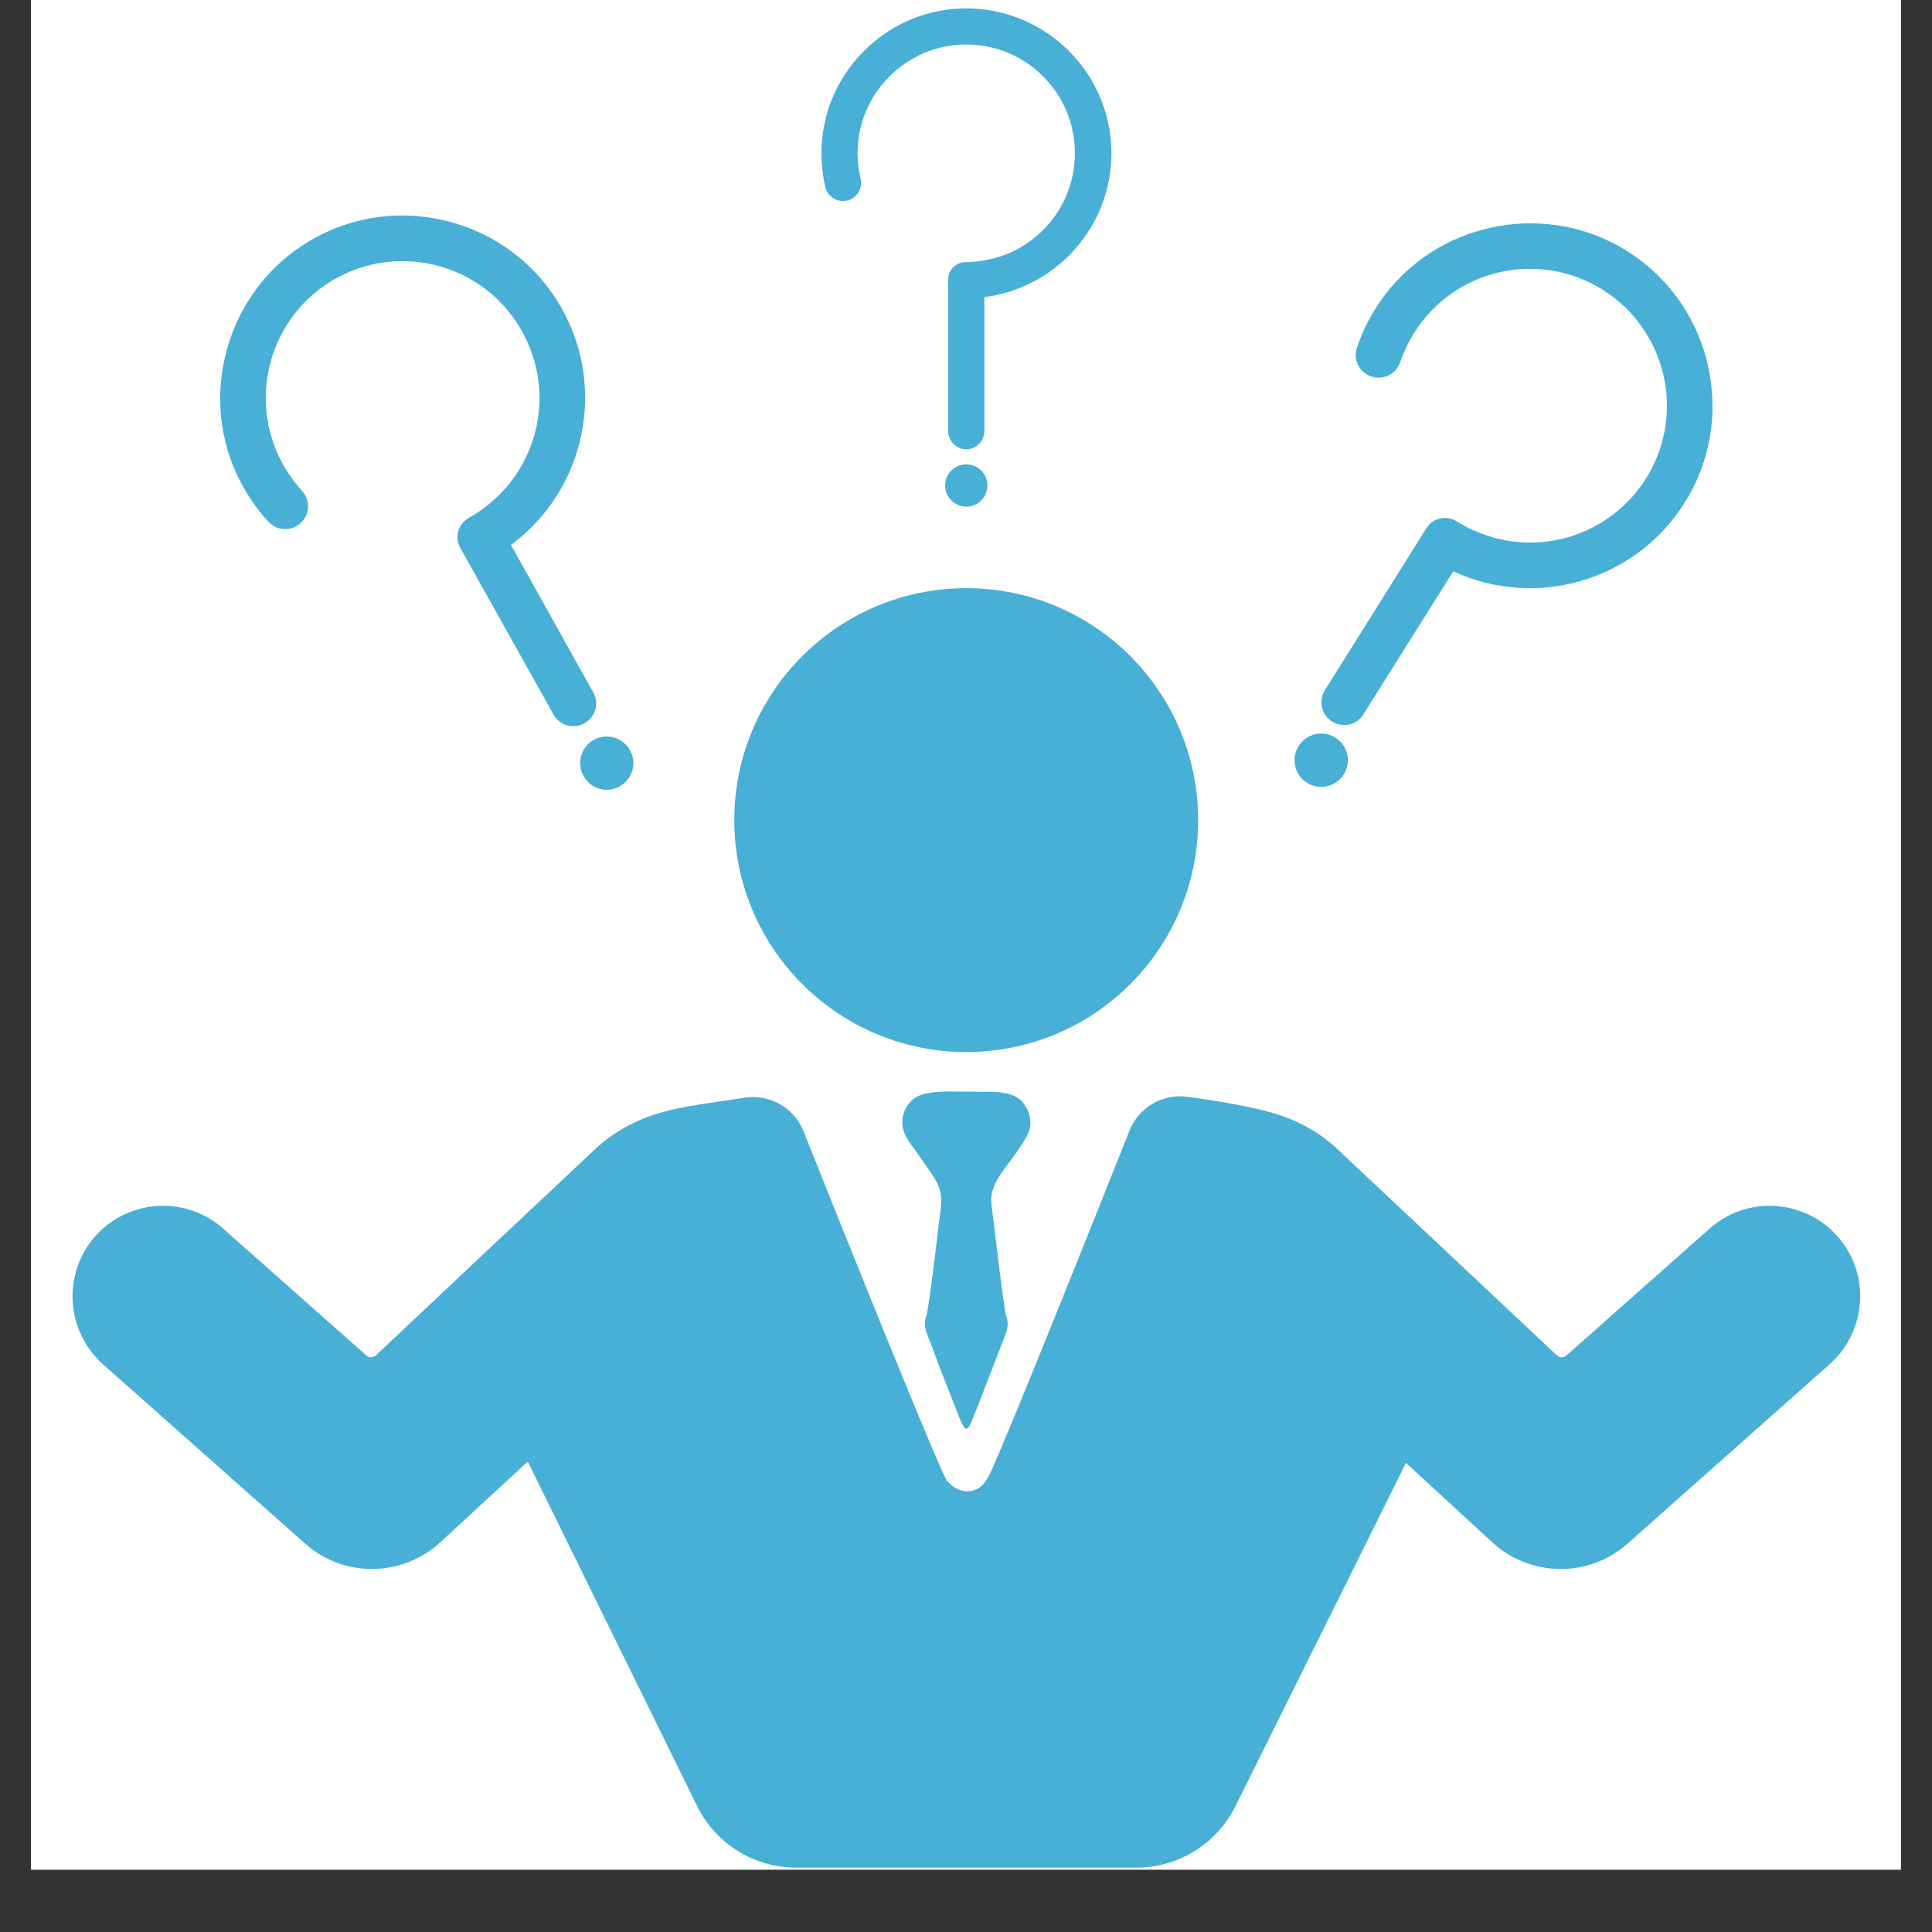 <svg version="1.0" preserveAspectRatio="xMidYMid meet" height="40" viewBox="0 0 30 30" zoomAndPan="magnify" width="40" xmlns:xlink="http://www.w3.org/1999/xlink" xmlns="http://www.w3.org/2000/svg"><rect x="0" y="0" width="30" height="30" fill="#333333" stroke="none"/><defs><clipPath id="33e0285951"><path clip-rule="nonzero" d="M 0.484 0 L 29.516 0 L 29.516 29.031 L 0.484 29.031 Z M 0.484 0"></path></clipPath></defs><g clip-path="url(#33e0285951)"><path fill-rule="nonzero" fill-opacity="1" d="M 0.484 0 L 29.516 0 L 29.516 29.031 L 0.484 29.031 Z M 0.484 0" fill="#ffffff"></path><path fill-rule="nonzero" fill-opacity="1" d="M 0.484 0 L 29.516 0 L 29.516 29.031 L 0.484 29.031 Z M 0.484 0" fill="#ffffff"></path></g><path fill-rule="nonzero" fill-opacity="1" d="M 15.977 17.57 C 15.992 17.527 16 17.48 16 17.43 C 15.996 17.312 15.961 17.223 15.891 17.129 C 15.824 17.039 15.707 16.992 15.598 16.973 C 15.496 16.953 15.391 16.953 15.285 16.953 C 15.109 16.953 14.934 16.949 14.758 16.949 C 14.652 16.949 14.547 16.949 14.441 16.969 C 14.328 16.984 14.211 17.023 14.133 17.113 C 14.055 17.203 14.008 17.309 14.012 17.43 C 14.008 17.566 14.086 17.691 14.164 17.797 C 14.254 17.914 14.336 18.039 14.422 18.164 C 14.527 18.305 14.609 18.449 14.617 18.617 C 14.617 18.66 14.613 18.707 14.609 18.754 C 14.605 18.766 14.426 20.332 14.383 20.438 C 14.32 20.605 14.414 20.746 14.465 20.891 C 14.566 21.184 14.855 21.902 14.883 21.977 C 14.906 22.031 14.957 22.184 15.004 22.184 C 15.055 22.184 15.105 22.031 15.125 21.977 C 15.195 21.809 15.539 20.906 15.547 20.891 C 15.594 20.746 15.691 20.605 15.625 20.438 C 15.586 20.332 15.406 18.766 15.402 18.754 C 15.395 18.707 15.391 18.66 15.391 18.617 C 15.398 18.449 15.484 18.305 15.586 18.164 C 15.723 17.973 15.883 17.781 15.977 17.57" fill="#48afd6"></path><path fill-rule="nonzero" fill-opacity="1" d="M 15.004 16.336 C 16.996 16.336 18.605 14.723 18.605 12.734 C 18.605 10.746 16.996 9.133 15.004 9.133 C 13.016 9.133 11.402 10.746 11.402 12.734 C 11.402 14.723 13.016 16.336 15.004 16.336" fill="#48afd6"></path><path fill-rule="nonzero" fill-opacity="1" d="M 28.531 19.195 C 28.016 18.617 27.125 18.562 26.547 19.078 L 24.324 21.047 C 24.281 21.086 24.215 21.086 24.176 21.047 C 23.684 20.586 20.898 17.965 20.75 17.828 C 20.504 17.598 20.215 17.434 19.898 17.324 C 19.52 17.195 18.906 17.094 18.438 17.031 C 18.051 16.98 17.684 17.195 17.539 17.555 C 16.988 18.945 15.648 22.293 15.371 22.887 C 15.336 22.961 15.289 23.031 15.227 23.086 C 15.055 23.219 14.84 23.152 14.707 22.996 C 14.602 22.871 13.078 19.078 12.477 17.566 C 12.332 17.203 11.957 16.988 11.57 17.043 C 11.469 17.059 11.367 17.074 11.289 17.086 C 10.895 17.148 10.492 17.191 10.109 17.324 C 9.797 17.434 9.508 17.598 9.258 17.828 C 9.109 17.965 6.324 20.586 5.836 21.047 C 5.793 21.086 5.73 21.086 5.688 21.047 L 3.465 19.078 C 2.883 18.562 1.996 18.617 1.48 19.195 C 0.965 19.777 1.02 20.668 1.598 21.184 L 4.738 23.969 C 5.34 24.504 6.246 24.492 6.836 23.949 L 8.195 22.695 L 10.824 28.043 C 11.113 28.629 11.707 29 12.359 29 L 17.652 29 C 18.301 29 18.895 28.629 19.184 28.047 L 21.832 22.715 L 23.172 23.949 C 23.762 24.492 24.672 24.504 25.273 23.969 L 28.41 21.184 C 28.992 20.668 29.047 19.777 28.531 19.195" fill="#48afd6"></path><path fill-rule="nonzero" fill-opacity="1" d="M 20.297 12.156 C 20.488 12.277 20.746 12.219 20.867 12.023 C 20.988 11.832 20.93 11.574 20.734 11.453 C 20.543 11.332 20.285 11.391 20.164 11.586 C 20.043 11.777 20.102 12.035 20.297 12.156" fill="#48afd6"></path><path fill-rule="nonzero" fill-opacity="1" d="M 20.684 11.203 C 20.852 11.309 21.07 11.258 21.172 11.09 L 22.566 8.871 C 23.84 9.465 25.395 9.027 26.16 7.805 C 27.027 6.422 26.547 4.57 25.082 3.793 C 23.871 3.152 22.344 3.484 21.512 4.57 C 21.312 4.832 21.164 5.113 21.07 5.402 C 21 5.605 21.133 5.82 21.344 5.859 C 21.516 5.891 21.688 5.789 21.742 5.621 C 21.797 5.465 21.867 5.316 21.957 5.172 C 22.578 4.176 23.895 3.875 24.887 4.5 C 25.879 5.121 26.184 6.434 25.559 7.43 C 25 8.32 23.887 8.656 22.945 8.262 C 22.836 8.219 22.73 8.164 22.629 8.102 C 22.629 8.102 22.629 8.102 22.625 8.098 C 22.465 7.996 22.25 8.039 22.148 8.203 L 21.965 8.496 L 20.574 10.715 C 20.469 10.883 20.52 11.102 20.684 11.203" fill="#48afd6"></path><path fill-rule="nonzero" fill-opacity="1" d="M 4.172 8.105 C 4.316 8.262 4.57 8.25 4.703 8.086 C 4.816 7.949 4.809 7.75 4.688 7.621 C 4.578 7.5 4.48 7.363 4.398 7.219 C 3.824 6.195 4.191 4.895 5.215 4.324 C 6.238 3.754 7.535 4.117 8.105 5.145 C 8.621 6.062 8.379 7.199 7.582 7.836 C 7.492 7.91 7.395 7.977 7.289 8.035 C 7.289 8.035 7.289 8.035 7.285 8.039 C 7.117 8.129 7.051 8.34 7.145 8.504 L 7.316 8.809 L 8.594 11.094 C 8.688 11.266 8.906 11.328 9.074 11.23 C 9.246 11.137 9.309 10.922 9.211 10.75 L 7.934 8.461 C 9.066 7.629 9.43 6.055 8.727 4.797 C 7.93 3.371 6.074 2.902 4.688 3.816 C 3.547 4.57 3.102 6.066 3.656 7.32 C 3.789 7.617 3.965 7.883 4.172 8.105" fill="#48afd6"></path><path fill-rule="nonzero" fill-opacity="1" d="M 9.062 12.051 C 9.172 12.25 9.422 12.324 9.621 12.211 C 9.824 12.098 9.895 11.848 9.781 11.648 C 9.672 11.449 9.418 11.379 9.219 11.488 C 9.02 11.602 8.949 11.852 9.062 12.051" fill="#48afd6"></path><path fill-rule="nonzero" fill-opacity="1" d="M 13.195 3.102 C 13.324 3.051 13.395 2.91 13.363 2.773 C 13.332 2.645 13.316 2.516 13.316 2.379 C 13.316 1.449 14.074 0.691 15.004 0.691 C 15.938 0.691 16.691 1.449 16.691 2.379 C 16.691 3.215 16.082 3.91 15.285 4.043 C 15.195 4.059 15.102 4.07 15.004 4.07 C 14.848 4.066 14.723 4.188 14.723 4.34 L 14.723 6.695 C 14.723 6.848 14.852 6.977 15.004 6.977 C 15.16 6.977 15.285 6.848 15.285 6.695 L 15.285 4.613 C 16.395 4.473 17.258 3.527 17.258 2.379 C 17.258 1.086 16.152 0.039 14.836 0.137 C 13.754 0.215 12.867 1.082 12.766 2.164 C 12.742 2.422 12.762 2.676 12.816 2.91 C 12.859 3.074 13.035 3.164 13.195 3.102" fill="#48afd6"></path><path fill-rule="nonzero" fill-opacity="1" d="M 15.004 7.211 C 14.824 7.211 14.676 7.355 14.676 7.539 C 14.676 7.719 14.824 7.867 15.004 7.867 C 15.188 7.867 15.332 7.719 15.332 7.539 C 15.332 7.355 15.188 7.211 15.004 7.211" fill="#48afd6"></path></svg>